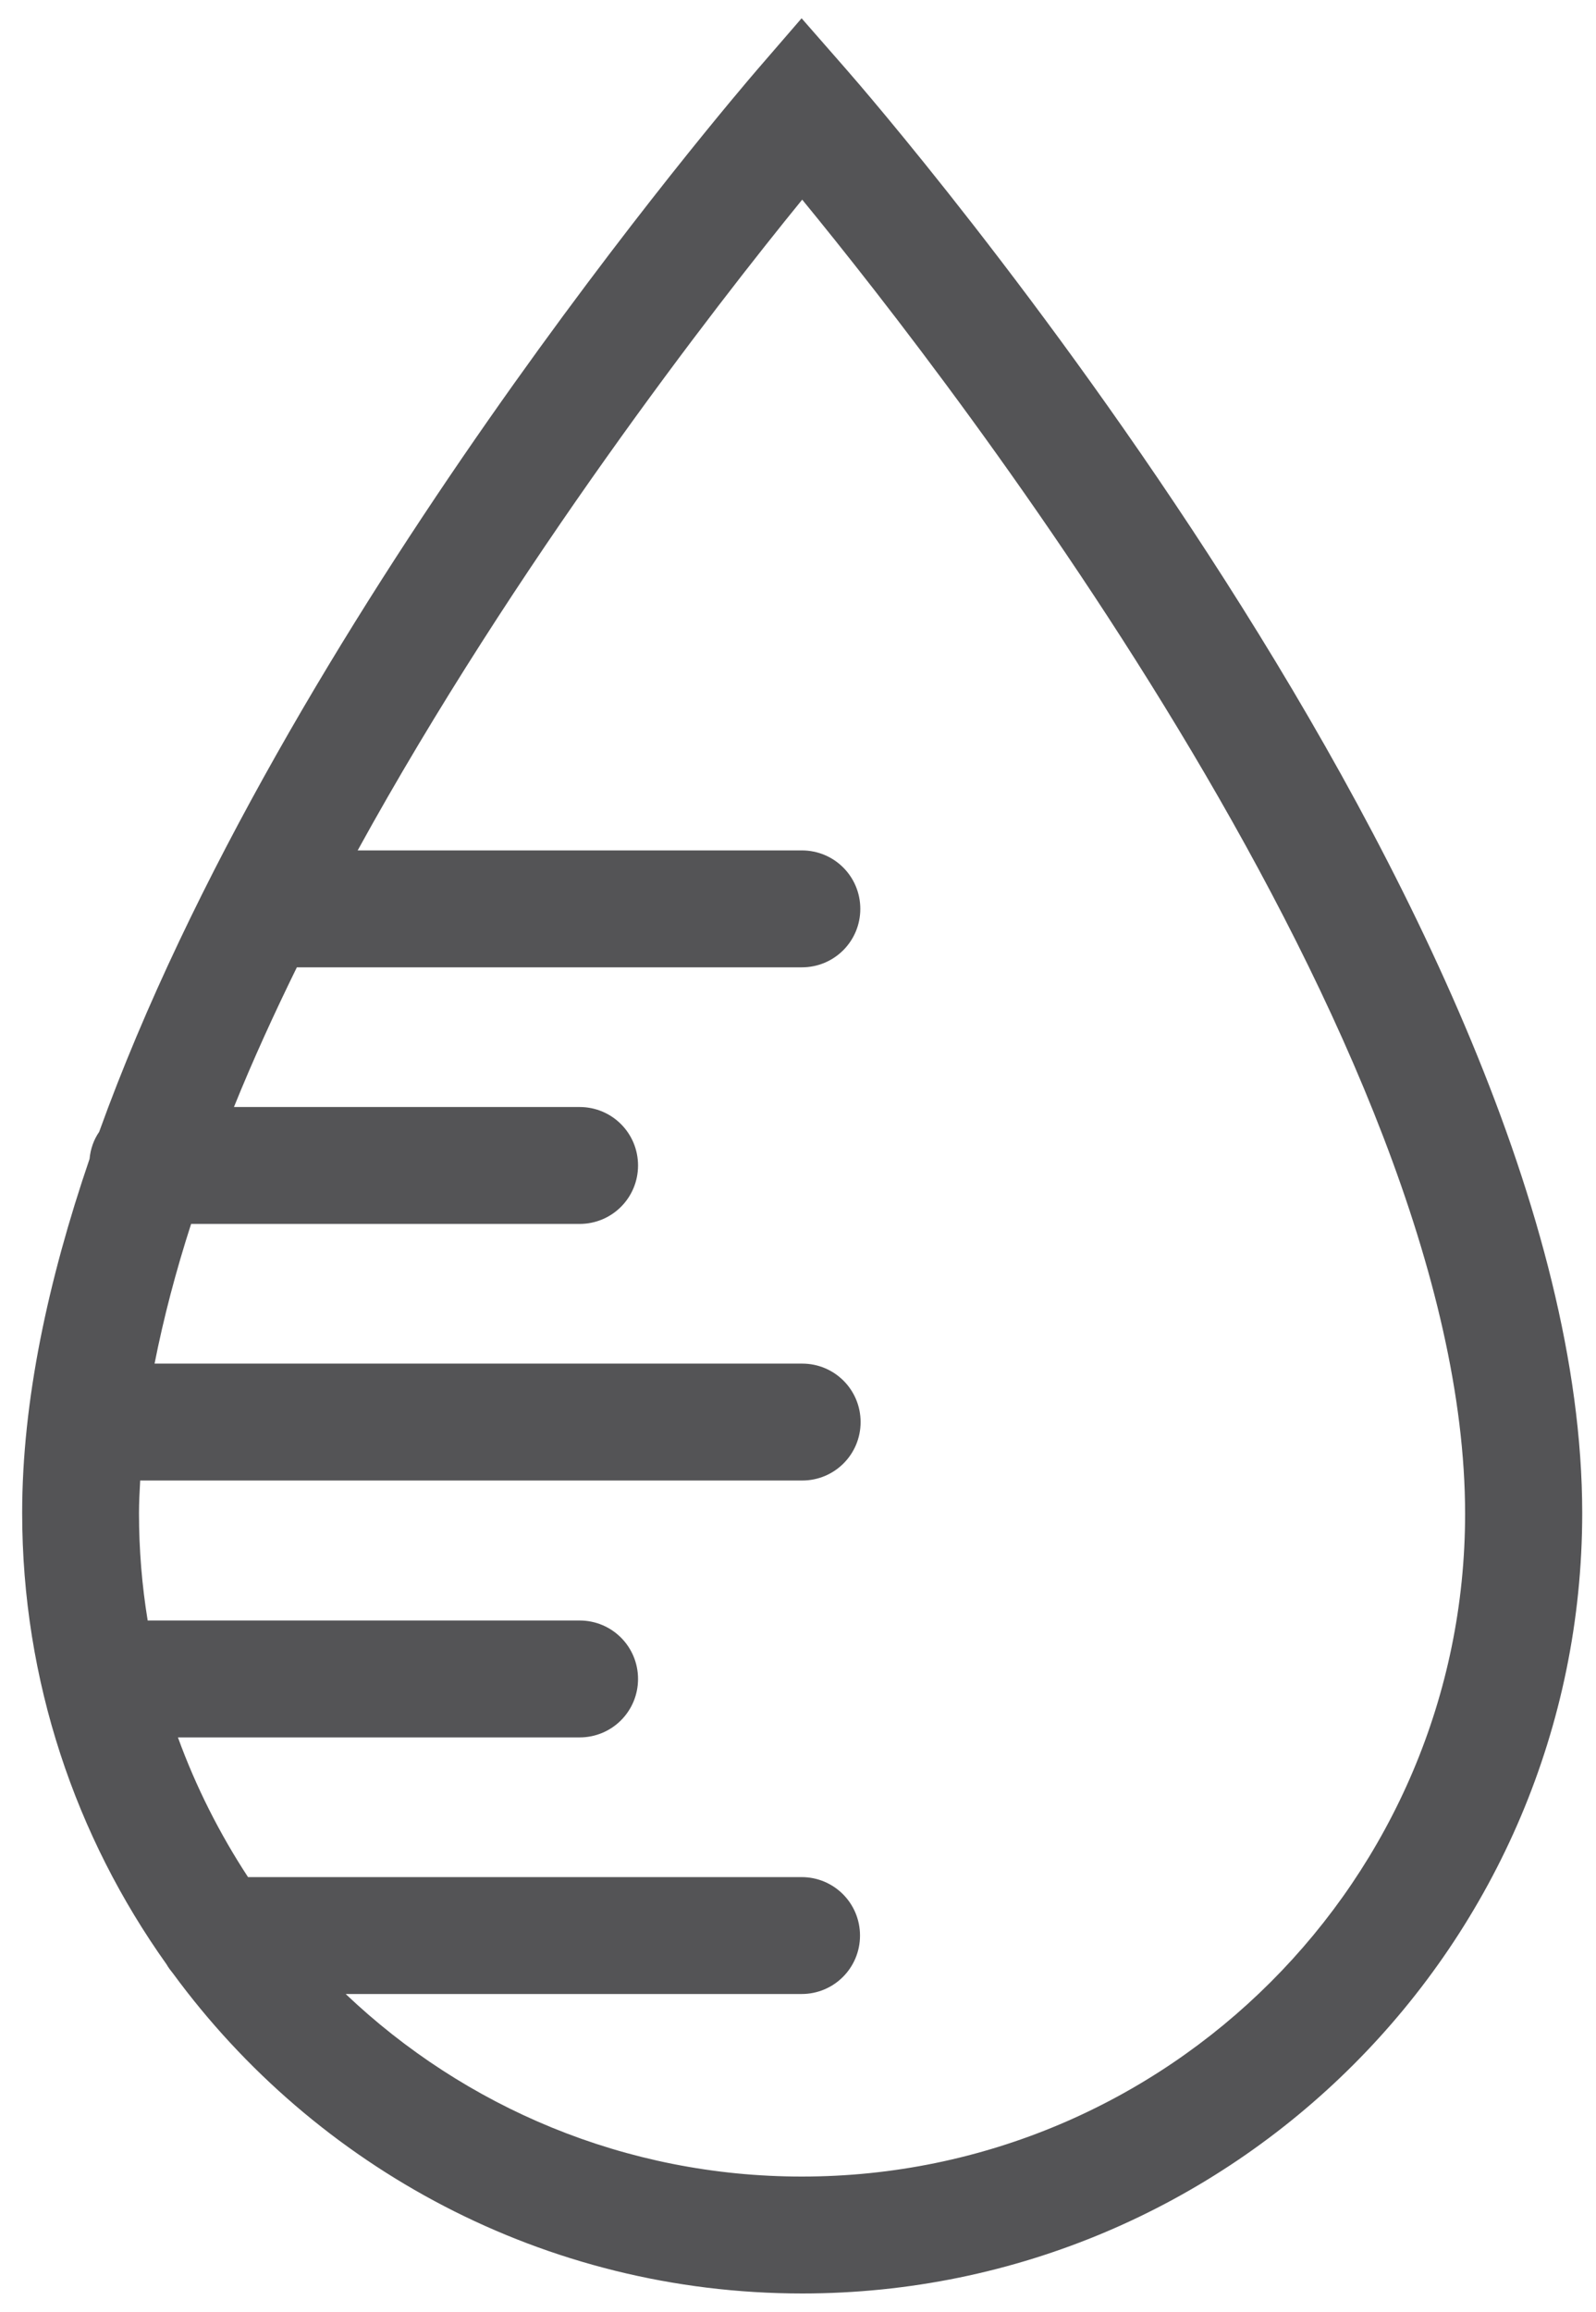 <svg xml:space="preserve" style="enable-background:new 0 0 53.28 77.13;" viewBox="0 0 53.28 77.13" y="0px" x="0px" xmlns:xlink="http://www.w3.org/1999/xlink" xmlns="http://www.w3.org/2000/svg" id="Layer_1" version="1.1">
<style type="text/css">
	.st0{fill:#655F60;stroke:#655F60;stroke-width:0.25;stroke-miterlimit:10;}
	.st1{fill:#655F60;}
	.st2{fill:#B67B5E;}
	.st3{fill:#655F60;stroke:#655F60;stroke-width:0.5;stroke-miterlimit:10;}
	.st4{fill:#545456;}
	.st5{fill:#FFFFFF;stroke:#B4B5B8;stroke-width:0.25;stroke-miterlimit:10;}
	.st6{fill:#D7C560;stroke:#D7C560;stroke-width:0.5;stroke-miterlimit:10;}
	.st7{fill:#95ABA1;stroke:#95ABA1;stroke-width:0.5;stroke-miterlimit:10;}
	.st8{fill:#CDBAB2;}
	.st9{fill:#9C7A8F;}
	.st10{fill:#D9CFDD;}
	.st11{fill:#CCB0CB;}
	.st12{fill:#DACC9E;stroke:#DACC9E;stroke-width:0.5;stroke-miterlimit:10;}
	.st13{fill:#728982;}
	.st14{fill:#C5CBAF;stroke:#C5CBAF;stroke-width:0.5;stroke-miterlimit:10;}
	.st15{fill:#2E2E2E;}
	.st16{fill:#545456;stroke:#545456;stroke-width:0.5;stroke-miterlimit:10;}
	.st17{fill:#FFFFFF;}
	.st18{fill:none;}
	.st19{fill:#655F60;stroke:#655F60;stroke-miterlimit:10;}
	.st20{fill:none;stroke:#545456;stroke-width:2;stroke-linecap:round;stroke-miterlimit:10;}
	.st21{fill:none;stroke:#545456;stroke-width:2;stroke-miterlimit:10;}
	.st22{fill:none;stroke:#545456;stroke-width:2;stroke-linecap:round;stroke-linejoin:round;stroke-miterlimit:10;}
	.st23{fill:#2E2E2E;stroke:#545456;stroke-width:0.75;stroke-miterlimit:10;}
	.st24{fill:none;stroke:#545456;stroke-linecap:round;stroke-miterlimit:10;stroke-dasharray:0.25,2;}
	.st25{fill:none;stroke:#545456;stroke-width:3;stroke-linecap:round;stroke-linejoin:round;stroke-miterlimit:10;}
	.st26{fill:#545456;stroke:#545456;stroke-width:2;stroke-linecap:round;stroke-linejoin:round;stroke-miterlimit:10;}
	.st27{fill:none;stroke:#545456;stroke-width:2;stroke-linecap:round;stroke-linejoin:round;}
	.st28{fill:none;stroke:#545456;stroke-width:2;stroke-linecap:round;stroke-linejoin:round;stroke-dasharray:0.549,4.39;}
	
		.st29{fill:none;stroke:#545456;stroke-width:2;stroke-linecap:round;stroke-linejoin:round;stroke-dasharray:0.549,4.39,0.549,4.39;}
	.st30{fill:none;stroke:#545456;stroke-width:2;stroke-linecap:round;stroke-linejoin:round;stroke-dasharray:0.583,4.667;}
	
		.st31{fill:none;stroke:#545456;stroke-width:2;stroke-linecap:round;stroke-linejoin:round;stroke-dasharray:0.583,4.667,0.583,4.667;}
</style>
<path d="M28.24,2.3l-1.48-1.69l-1.47,1.7C24.5,3.23,9.44,20.78,3.31,37.76c-0.18,0.26-0.29,0.57-0.32,0.9
	c-1.39,4.07-2.25,8.08-2.25,11.81c0,5.61,1.79,10.81,4.82,15.06c0.06,0.11,0.14,0.21,0.22,0.31c4.74,6.46,12.39,10.67,21,10.67
	c14.36,0,26.04-11.68,26.04-26.04C52.81,30.62,29.25,3.45,28.24,2.3z M26.77,72.61c-5.9,0-11.26-2.32-15.23-6.09h15.22
	c1.08,0,1.95-0.87,1.95-1.95s-0.87-1.95-1.95-1.95H8.28c-0.95-1.45-1.74-3.01-2.34-4.66h13.41c1.08,0,1.95-0.87,1.95-1.95
	s-0.87-1.95-1.95-1.95H4.93c-0.19-1.16-0.29-2.36-0.29-3.58c0-0.36,0.02-0.72,0.04-1.09h22.1c1.08,0,1.95-0.87,1.95-1.95
	s-0.87-1.95-1.95-1.95H5.16c0.3-1.52,0.71-3.08,1.22-4.66h12.97c1.08,0,1.95-0.87,1.95-1.95c0-1.08-0.87-1.95-1.95-1.95H7.81
	c0.63-1.56,1.34-3.11,2.1-4.66h16.86c1.08,0,1.95-0.87,1.95-1.95c0-1.08-0.87-1.95-1.95-1.95H11.94
	c5.26-9.56,11.93-18.14,14.84-21.71c5.17,6.3,22.13,28.17,22.13,43.84C48.91,62.68,38.98,72.61,26.77,72.61z" class="st4"></path>
</svg>
